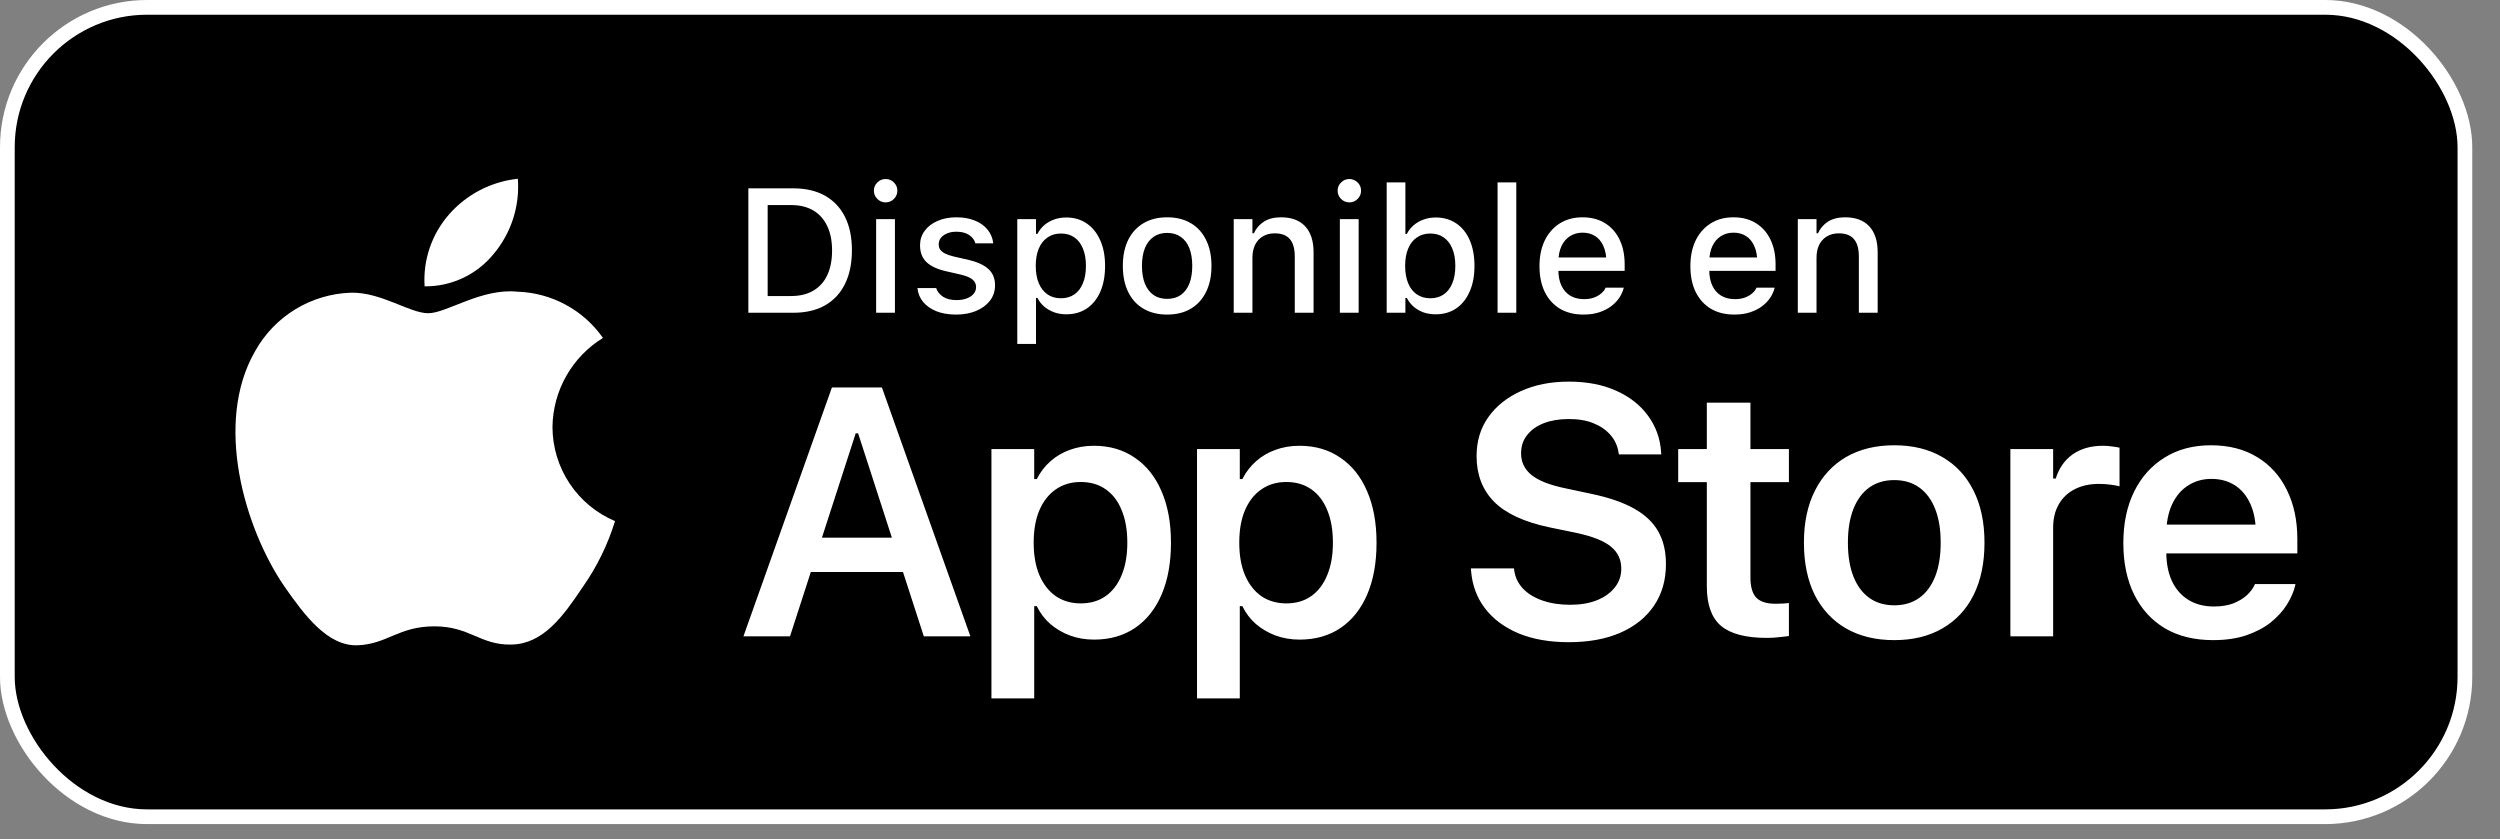 <svg width="140" height="47" viewBox="0 0 140 47" fill="none" xmlns="http://www.w3.org/2000/svg">
<rect x="0" y="0" width="140" height="47" fill="#808080" stroke="none"/>
<rect x="0.412" y="0.412" width="137.623" height="45.325" rx="7.829" fill="black"/>
<rect x="0.412" y="0.412" width="137.623" height="45.325" rx="7.829" stroke="white" stroke-width="0.824"/>
<path d="M30.939 23.905C30.952 22.904 31.218 21.922 31.712 21.051C32.206 20.18 32.913 19.448 33.766 18.924C33.224 18.15 32.509 17.513 31.678 17.064C30.847 16.614 29.922 16.365 28.978 16.335C26.963 16.124 25.01 17.541 23.983 17.541C22.937 17.541 21.356 16.356 19.654 16.391C18.553 16.427 17.48 16.747 16.539 17.32C15.599 17.894 14.823 18.701 14.287 19.664C11.967 23.681 13.698 29.585 15.921 32.833C17.032 34.423 18.332 36.199 20.033 36.136C21.697 36.067 22.319 35.075 24.327 35.075C26.317 35.075 26.9 36.136 28.636 36.096C30.421 36.067 31.546 34.499 32.619 32.894C33.418 31.761 34.033 30.508 34.441 29.183C33.404 28.745 32.518 28.01 31.895 27.072C31.273 26.133 30.94 25.032 30.939 23.905Z" fill="white"/>
<path d="M27.662 14.199C28.635 13.03 29.115 11.528 28.999 10.011C27.511 10.168 26.137 10.879 25.151 12.002C24.668 12.552 24.299 13.19 24.063 13.882C23.828 14.574 23.731 15.306 23.778 16.035C24.522 16.043 25.258 15.882 25.931 15.564C26.604 15.246 27.195 14.779 27.662 14.199Z" fill="white"/>
<path d="M41.908 17.514V10.547H44.423C45.115 10.547 45.706 10.684 46.196 10.957C46.685 11.231 47.058 11.625 47.316 12.14C47.577 12.655 47.707 13.278 47.707 14.009V14.018C47.707 14.756 47.577 15.385 47.316 15.906C47.058 16.428 46.685 16.827 46.196 17.104C45.709 17.378 45.119 17.514 44.423 17.514H41.908ZM42.989 16.578H44.303C44.789 16.578 45.202 16.478 45.544 16.278C45.888 16.079 46.149 15.789 46.326 15.409C46.506 15.029 46.596 14.57 46.596 14.033V14.023C46.596 13.489 46.505 13.032 46.321 12.652C46.141 12.272 45.88 11.982 45.539 11.783C45.198 11.583 44.786 11.483 44.303 11.483H42.989V16.578ZM49.064 17.514V12.271H50.116V17.514H49.064ZM49.595 11.334C49.415 11.334 49.26 11.269 49.131 11.141C49.003 11.012 48.938 10.857 48.938 10.677C48.938 10.497 49.003 10.344 49.131 10.218C49.26 10.089 49.415 10.025 49.595 10.025C49.775 10.025 49.93 10.089 50.059 10.218C50.187 10.344 50.252 10.497 50.252 10.677C50.252 10.857 50.187 11.012 50.059 11.141C49.93 11.269 49.775 11.334 49.595 11.334ZM53.545 17.616C53.123 17.616 52.756 17.555 52.444 17.432C52.132 17.307 51.884 17.134 51.7 16.916C51.517 16.694 51.409 16.436 51.377 16.143V16.133H52.429V16.143C52.497 16.339 52.626 16.499 52.816 16.621C53.006 16.743 53.257 16.805 53.569 16.805C53.785 16.805 53.973 16.774 54.134 16.713C54.298 16.652 54.427 16.566 54.52 16.457C54.614 16.348 54.66 16.222 54.66 16.08V16.071C54.66 15.906 54.594 15.768 54.462 15.655C54.33 15.543 54.113 15.451 53.81 15.38L52.97 15.187C52.642 15.113 52.37 15.011 52.154 14.883C51.938 14.754 51.779 14.596 51.676 14.41C51.573 14.22 51.522 13.998 51.522 13.743V13.738C51.522 13.433 51.608 13.162 51.782 12.927C51.956 12.689 52.196 12.504 52.502 12.372C52.811 12.237 53.163 12.169 53.559 12.169C53.958 12.169 54.306 12.232 54.602 12.357C54.902 12.48 55.138 12.65 55.312 12.869C55.486 13.085 55.589 13.336 55.621 13.623V13.627H54.617V13.618C54.568 13.434 54.453 13.281 54.269 13.159C54.089 13.037 53.851 12.976 53.554 12.976C53.364 12.976 53.196 13.006 53.047 13.067C52.899 13.125 52.782 13.207 52.695 13.313C52.611 13.416 52.569 13.539 52.569 13.68V13.69C52.569 13.8 52.597 13.896 52.651 13.98C52.709 14.06 52.8 14.133 52.922 14.197C53.044 14.258 53.202 14.313 53.395 14.361L54.23 14.55C54.733 14.669 55.106 14.841 55.351 15.066C55.599 15.292 55.722 15.594 55.722 15.974V15.984C55.722 16.306 55.627 16.59 55.438 16.838C55.248 17.083 54.989 17.275 54.66 17.413C54.335 17.548 53.963 17.616 53.545 17.616ZM56.968 19.262V12.271H58.016V13.096H58.098C58.198 12.903 58.327 12.739 58.484 12.604C58.645 12.468 58.829 12.364 59.035 12.29C59.241 12.216 59.466 12.179 59.711 12.179C60.152 12.179 60.535 12.291 60.86 12.517C61.185 12.739 61.436 13.053 61.614 13.458C61.794 13.861 61.884 14.337 61.884 14.888V14.897C61.884 15.451 61.795 15.931 61.618 16.336C61.441 16.739 61.19 17.051 60.865 17.273C60.54 17.492 60.155 17.601 59.711 17.601C59.469 17.601 59.244 17.564 59.035 17.49C58.826 17.413 58.641 17.307 58.48 17.172C58.319 17.036 58.192 16.874 58.098 16.684H58.016V19.262H56.968ZM59.412 16.703C59.705 16.703 59.956 16.631 60.165 16.486C60.374 16.341 60.533 16.133 60.643 15.863C60.756 15.593 60.812 15.271 60.812 14.897V14.888C60.812 14.511 60.756 14.188 60.643 13.917C60.533 13.647 60.374 13.439 60.165 13.294C59.956 13.149 59.705 13.077 59.412 13.077C59.122 13.077 58.871 13.151 58.658 13.299C58.446 13.444 58.283 13.652 58.171 13.922C58.058 14.189 58.002 14.511 58.002 14.888V14.897C58.002 15.268 58.058 15.588 58.171 15.858C58.283 16.129 58.446 16.338 58.658 16.486C58.871 16.631 59.122 16.703 59.412 16.703ZM65.361 17.616C64.849 17.616 64.406 17.506 64.033 17.288C63.662 17.069 63.377 16.756 63.178 16.351C62.978 15.942 62.879 15.457 62.879 14.897V14.888C62.879 14.324 62.978 13.84 63.178 13.434C63.381 13.029 63.667 12.716 64.037 12.497C64.411 12.278 64.852 12.169 65.361 12.169C65.872 12.169 66.313 12.278 66.684 12.497C67.054 12.713 67.339 13.025 67.538 13.434C67.741 13.84 67.843 14.324 67.843 14.888V14.897C67.843 15.457 67.741 15.942 67.538 16.351C67.339 16.756 67.054 17.069 66.684 17.288C66.317 17.506 65.876 17.616 65.361 17.616ZM65.361 16.737C65.66 16.737 65.914 16.665 66.123 16.52C66.333 16.372 66.492 16.161 66.602 15.887C66.711 15.614 66.766 15.284 66.766 14.897V14.888C66.766 14.498 66.711 14.166 66.602 13.893C66.492 13.619 66.333 13.41 66.123 13.265C65.914 13.117 65.66 13.043 65.361 13.043C65.061 13.043 64.807 13.117 64.598 13.265C64.388 13.41 64.227 13.619 64.115 13.893C64.005 14.166 63.95 14.498 63.95 14.888V14.897C63.95 15.284 64.005 15.614 64.115 15.887C64.227 16.161 64.388 16.372 64.598 16.52C64.807 16.665 65.061 16.737 65.361 16.737ZM69.088 17.514V12.271H70.136V13.062H70.218C70.347 12.782 70.537 12.563 70.788 12.406C71.039 12.248 71.356 12.169 71.739 12.169C72.328 12.169 72.779 12.338 73.091 12.676C73.403 13.014 73.56 13.495 73.56 14.12V17.514H72.507V14.366C72.507 13.928 72.415 13.603 72.232 13.391C72.051 13.175 71.768 13.067 71.382 13.067C71.128 13.067 70.907 13.123 70.72 13.236C70.534 13.346 70.389 13.503 70.286 13.709C70.186 13.912 70.136 14.155 70.136 14.438V17.514H69.088ZM75.032 17.514V12.271H76.085V17.514H75.032ZM75.564 11.334C75.383 11.334 75.229 11.269 75.1 11.141C74.971 11.012 74.907 10.857 74.907 10.677C74.907 10.497 74.971 10.344 75.1 10.218C75.229 10.089 75.383 10.025 75.564 10.025C75.744 10.025 75.898 10.089 76.027 10.218C76.156 10.344 76.22 10.497 76.22 10.677C76.22 10.857 76.156 11.012 76.027 11.141C75.898 11.269 75.744 11.334 75.564 11.334ZM80.397 17.601C80.152 17.601 79.927 17.566 79.721 17.495C79.515 17.421 79.332 17.316 79.171 17.181C79.013 17.043 78.884 16.879 78.784 16.689H78.702V17.514H77.654V10.213H78.702V13.101H78.784C78.878 12.911 79.005 12.748 79.166 12.613C79.327 12.475 79.512 12.369 79.721 12.295C79.93 12.217 80.156 12.179 80.397 12.179C80.841 12.179 81.226 12.29 81.551 12.512C81.876 12.731 82.127 13.043 82.304 13.449C82.481 13.854 82.57 14.334 82.57 14.888V14.897C82.57 15.448 82.48 15.926 82.299 16.331C82.122 16.737 81.871 17.051 81.546 17.273C81.221 17.492 80.838 17.601 80.397 17.601ZM80.098 16.703C80.391 16.703 80.642 16.631 80.851 16.486C81.06 16.341 81.219 16.133 81.329 15.863C81.442 15.593 81.498 15.271 81.498 14.897V14.888C81.498 14.511 81.442 14.189 81.329 13.922C81.219 13.652 81.06 13.444 80.851 13.299C80.642 13.151 80.391 13.077 80.098 13.077C79.808 13.077 79.557 13.151 79.344 13.299C79.132 13.444 78.969 13.652 78.857 13.922C78.744 14.192 78.688 14.514 78.688 14.888V14.897C78.688 15.268 78.744 15.589 78.857 15.863C78.969 16.133 79.132 16.341 79.344 16.486C79.557 16.631 79.808 16.703 80.098 16.703ZM83.864 17.514V10.213H84.912V17.514H83.864ZM88.673 17.616C88.162 17.616 87.722 17.506 87.355 17.288C86.988 17.065 86.705 16.752 86.505 16.346C86.309 15.94 86.211 15.461 86.211 14.907V14.902C86.211 14.355 86.309 13.877 86.505 13.468C86.705 13.059 86.985 12.741 87.345 12.512C87.709 12.283 88.134 12.169 88.62 12.169C89.109 12.169 89.53 12.278 89.88 12.497C90.235 12.716 90.507 13.024 90.697 13.42C90.886 13.812 90.981 14.273 90.981 14.801V15.168H86.742V14.419H90.46L89.958 15.115V14.694C89.958 14.321 89.9 14.012 89.784 13.767C89.671 13.52 89.515 13.334 89.316 13.212C89.116 13.09 88.886 13.029 88.625 13.029C88.364 13.029 88.131 13.093 87.925 13.222C87.722 13.347 87.561 13.534 87.442 13.782C87.326 14.03 87.268 14.334 87.268 14.694V15.115C87.268 15.459 87.326 15.754 87.442 15.998C87.558 16.243 87.722 16.43 87.934 16.558C88.15 16.687 88.404 16.752 88.698 16.752C88.923 16.752 89.116 16.721 89.277 16.66C89.441 16.595 89.575 16.517 89.678 16.423C89.784 16.33 89.856 16.238 89.895 16.148L89.914 16.109H90.928L90.919 16.153C90.874 16.327 90.795 16.5 90.682 16.674C90.569 16.845 90.42 17.001 90.233 17.143C90.049 17.284 89.827 17.398 89.567 17.485C89.309 17.572 89.011 17.616 88.673 17.616ZM97.124 17.616C96.612 17.616 96.172 17.506 95.805 17.288C95.438 17.065 95.155 16.752 94.955 16.346C94.759 15.94 94.661 15.461 94.661 14.907V14.902C94.661 14.355 94.759 13.877 94.955 13.468C95.155 13.059 95.435 12.741 95.796 12.512C96.159 12.283 96.584 12.169 97.07 12.169C97.56 12.169 97.98 12.278 98.331 12.497C98.685 12.716 98.957 13.024 99.147 13.42C99.337 13.812 99.432 14.273 99.432 14.801V15.168H95.192V14.419H98.91L98.408 15.115V14.694C98.408 14.321 98.35 14.012 98.234 13.767C98.121 13.52 97.965 13.334 97.766 13.212C97.566 13.09 97.336 13.029 97.075 13.029C96.814 13.029 96.581 13.093 96.375 13.222C96.172 13.347 96.011 13.534 95.892 13.782C95.776 14.03 95.718 14.334 95.718 14.694V15.115C95.718 15.459 95.776 15.754 95.892 15.998C96.008 16.243 96.172 16.43 96.385 16.558C96.6 16.687 96.855 16.752 97.148 16.752C97.373 16.752 97.566 16.721 97.727 16.66C97.891 16.595 98.025 16.517 98.128 16.423C98.234 16.33 98.306 16.238 98.345 16.148L98.365 16.109H99.379L99.369 16.153C99.324 16.327 99.245 16.5 99.132 16.674C99.019 16.845 98.87 17.001 98.683 17.143C98.5 17.284 98.278 17.398 98.017 17.485C97.759 17.572 97.462 17.616 97.124 17.616ZM100.677 17.514V12.271H101.725V13.062H101.807C101.936 12.782 102.126 12.563 102.377 12.406C102.628 12.248 102.945 12.169 103.328 12.169C103.917 12.169 104.368 12.338 104.68 12.676C104.993 13.014 105.149 13.495 105.149 14.12V17.514H104.096V14.366C104.096 13.928 104.004 13.603 103.821 13.391C103.641 13.175 103.357 13.067 102.971 13.067C102.717 13.067 102.496 13.123 102.309 13.236C102.123 13.346 101.978 13.503 101.875 13.709C101.775 13.912 101.725 14.155 101.725 14.438V17.514H100.677Z" fill="white"/>
<path d="M41.632 35.635L46.587 21.699H48.653V24.268H47.919L44.24 35.635H41.632ZM44.134 32.033L44.781 30.111H51.174L51.821 32.033H44.134ZM51.734 35.635L48.055 24.268V21.699H49.387L54.342 35.635H51.734ZM55.52 39.111V25.147H57.916V26.827H58.06C58.26 26.435 58.514 26.103 58.823 25.833C59.132 25.556 59.493 25.343 59.905 25.195C60.317 25.041 60.768 24.963 61.257 24.963C62.139 24.963 62.902 25.186 63.546 25.63C64.196 26.068 64.695 26.692 65.043 27.503C65.397 28.315 65.574 29.274 65.574 30.381V30.401C65.574 31.514 65.4 32.477 65.052 33.288C64.705 34.099 64.209 34.724 63.565 35.162C62.921 35.599 62.155 35.818 61.267 35.818C60.784 35.818 60.333 35.741 59.915 35.587C59.502 35.432 59.136 35.216 58.814 34.94C58.498 34.663 58.247 34.331 58.06 33.945H57.916V39.111H55.52ZM60.523 33.79C61.064 33.79 61.527 33.655 61.914 33.385C62.306 33.108 62.606 32.715 62.812 32.206C63.024 31.698 63.13 31.096 63.13 30.401V30.381C63.13 29.68 63.024 29.074 62.812 28.566C62.606 28.057 62.306 27.668 61.914 27.397C61.527 27.127 61.064 26.992 60.523 26.992C59.982 26.992 59.515 27.13 59.123 27.407C58.73 27.677 58.424 28.067 58.205 28.575C57.993 29.078 57.886 29.68 57.886 30.381V30.401C57.886 31.096 57.993 31.698 58.205 32.206C58.424 32.715 58.73 33.108 59.123 33.385C59.522 33.655 59.989 33.79 60.523 33.79ZM67.033 39.111V25.147H69.428V26.827H69.573C69.772 26.435 70.027 26.103 70.336 25.833C70.645 25.556 71.005 25.343 71.417 25.195C71.829 25.041 72.28 24.963 72.769 24.963C73.651 24.963 74.414 25.186 75.058 25.63C75.708 26.068 76.207 26.692 76.555 27.503C76.909 28.315 77.086 29.274 77.086 30.381V30.401C77.086 31.514 76.912 32.477 76.565 33.288C76.217 34.099 75.721 34.724 75.077 35.162C74.433 35.599 73.667 35.818 72.779 35.818C72.296 35.818 71.845 35.741 71.427 35.587C71.015 35.432 70.648 35.216 70.326 34.94C70.01 34.663 69.759 34.331 69.573 33.945H69.428V39.111H67.033ZM72.035 33.79C72.576 33.79 73.04 33.655 73.426 33.385C73.819 33.108 74.118 32.715 74.324 32.206C74.537 31.698 74.643 31.096 74.643 30.401V30.381C74.643 29.68 74.537 29.074 74.324 28.566C74.118 28.057 73.819 27.668 73.426 27.397C73.04 27.127 72.576 26.992 72.035 26.992C71.495 26.992 71.028 27.13 70.635 27.407C70.242 27.677 69.936 28.067 69.718 28.575C69.505 29.078 69.399 29.68 69.399 30.381V30.401C69.399 31.096 69.505 31.698 69.718 32.206C69.936 32.715 70.242 33.108 70.635 33.385C71.034 33.655 71.501 33.79 72.035 33.79ZM87.846 35.963C86.777 35.963 85.844 35.799 85.045 35.471C84.247 35.136 83.619 34.669 83.162 34.07C82.705 33.472 82.444 32.77 82.38 31.965L82.37 31.83H84.784L84.794 31.927C84.846 32.319 85.007 32.66 85.277 32.95C85.547 33.24 85.911 33.465 86.368 33.626C86.825 33.787 87.347 33.868 87.933 33.868C88.499 33.868 88.995 33.784 89.42 33.617C89.851 33.443 90.186 33.205 90.424 32.902C90.669 32.599 90.791 32.248 90.791 31.849V31.84C90.791 31.331 90.595 30.919 90.202 30.603C89.816 30.288 89.172 30.034 88.271 29.84L86.774 29.532C85.358 29.235 84.321 28.756 83.664 28.093C83.014 27.429 82.689 26.579 82.689 25.543V25.533C82.689 24.703 82.908 23.979 83.346 23.36C83.79 22.736 84.398 22.25 85.171 21.902C85.95 21.548 86.841 21.371 87.846 21.371C88.87 21.371 89.758 21.542 90.511 21.883C91.271 22.224 91.867 22.694 92.298 23.293C92.729 23.885 92.971 24.558 93.022 25.311L93.032 25.446H90.656L90.637 25.331C90.579 24.957 90.428 24.632 90.183 24.355C89.945 24.078 89.626 23.859 89.227 23.698C88.828 23.538 88.361 23.46 87.827 23.467C87.311 23.467 86.854 23.544 86.455 23.698C86.056 23.853 85.744 24.075 85.519 24.365C85.293 24.648 85.18 24.986 85.18 25.379V25.389C85.18 25.878 85.374 26.28 85.76 26.596C86.146 26.911 86.771 27.159 87.633 27.339L89.13 27.658C90.109 27.864 90.901 28.138 91.506 28.479C92.118 28.82 92.568 29.245 92.858 29.754C93.148 30.262 93.293 30.871 93.293 31.579V31.588C93.293 32.483 93.07 33.259 92.626 33.916C92.189 34.566 91.561 35.072 90.743 35.432C89.932 35.786 88.966 35.963 87.846 35.963ZM98.943 35.722C97.765 35.722 96.908 35.496 96.374 35.046C95.846 34.595 95.582 33.858 95.582 32.834V27.001H93.979V25.147H95.582V22.549H98.025V25.147H100.179V27.001H98.025V32.342C98.025 32.863 98.135 33.24 98.354 33.472C98.579 33.697 98.933 33.81 99.416 33.81C99.577 33.81 99.712 33.806 99.822 33.8C99.931 33.794 100.05 33.784 100.179 33.771V35.616C100.018 35.641 99.831 35.664 99.619 35.683C99.406 35.709 99.181 35.722 98.943 35.722ZM106.08 35.847C105.037 35.847 104.136 35.628 103.376 35.191C102.623 34.753 102.04 34.128 101.628 33.317C101.223 32.499 101.02 31.527 101.02 30.401V30.381C101.02 29.255 101.226 28.286 101.638 27.474C102.05 26.657 102.633 26.029 103.386 25.591C104.146 25.154 105.044 24.935 106.08 24.935C107.117 24.935 108.012 25.154 108.765 25.591C109.525 26.029 110.108 26.654 110.513 27.465C110.925 28.276 111.131 29.248 111.131 30.381V30.401C111.131 31.527 110.928 32.499 110.523 33.317C110.117 34.128 109.535 34.753 108.775 35.191C108.022 35.628 107.123 35.847 106.08 35.847ZM106.08 33.897C106.628 33.897 107.094 33.758 107.481 33.481C107.867 33.205 108.163 32.805 108.369 32.284C108.575 31.762 108.678 31.135 108.678 30.401V30.381C108.678 29.647 108.575 29.02 108.369 28.498C108.163 27.977 107.867 27.578 107.481 27.301C107.094 27.024 106.628 26.885 106.08 26.885C105.533 26.885 105.066 27.024 104.68 27.301C104.294 27.578 103.998 27.977 103.792 28.498C103.586 29.02 103.483 29.647 103.483 30.381V30.401C103.483 31.135 103.586 31.762 103.792 32.284C103.998 32.805 104.294 33.205 104.68 33.481C105.066 33.758 105.533 33.897 106.08 33.897ZM112.581 35.635V25.147H114.976V26.798H115.121C115.301 26.219 115.616 25.768 116.067 25.446C116.524 25.125 117.091 24.963 117.767 24.963C117.94 24.963 118.111 24.976 118.278 25.002C118.446 25.021 118.584 25.044 118.694 25.07V27.233C118.52 27.188 118.336 27.156 118.143 27.136C117.95 27.111 117.751 27.098 117.544 27.098C117.023 27.098 116.569 27.198 116.183 27.397C115.803 27.59 115.507 27.87 115.294 28.237C115.082 28.604 114.976 29.039 114.976 29.541V35.635H112.581ZM123.929 35.847C122.886 35.847 121.991 35.628 121.244 35.191C120.497 34.746 119.921 34.119 119.515 33.307C119.11 32.49 118.907 31.527 118.907 30.42V30.41C118.907 29.303 119.11 28.34 119.515 27.523C119.921 26.705 120.491 26.071 121.225 25.62C121.959 25.163 122.821 24.935 123.813 24.935C124.811 24.935 125.67 25.154 126.391 25.591C127.119 26.029 127.676 26.644 128.062 27.436C128.455 28.221 128.651 29.142 128.651 30.198V30.99H120.114V29.377H127.483L126.333 30.884V29.937C126.333 29.242 126.227 28.666 126.015 28.208C125.802 27.745 125.509 27.397 125.136 27.165C124.763 26.934 124.331 26.818 123.842 26.818C123.353 26.818 122.918 26.94 122.538 27.185C122.158 27.423 121.859 27.774 121.64 28.237C121.421 28.701 121.312 29.267 121.312 29.937V30.893C121.312 31.537 121.418 32.087 121.63 32.544C121.849 33.002 122.158 33.352 122.557 33.597C122.957 33.842 123.43 33.964 123.977 33.964C124.408 33.964 124.779 33.903 125.088 33.781C125.397 33.652 125.648 33.497 125.841 33.317C126.034 33.13 126.169 32.95 126.247 32.776L126.275 32.709H128.545L128.526 32.805C128.442 33.153 128.287 33.507 128.062 33.868C127.837 34.222 127.537 34.55 127.164 34.853C126.791 35.149 126.333 35.39 125.793 35.577C125.258 35.757 124.637 35.847 123.929 35.847Z" fill="white"/>
</svg>
